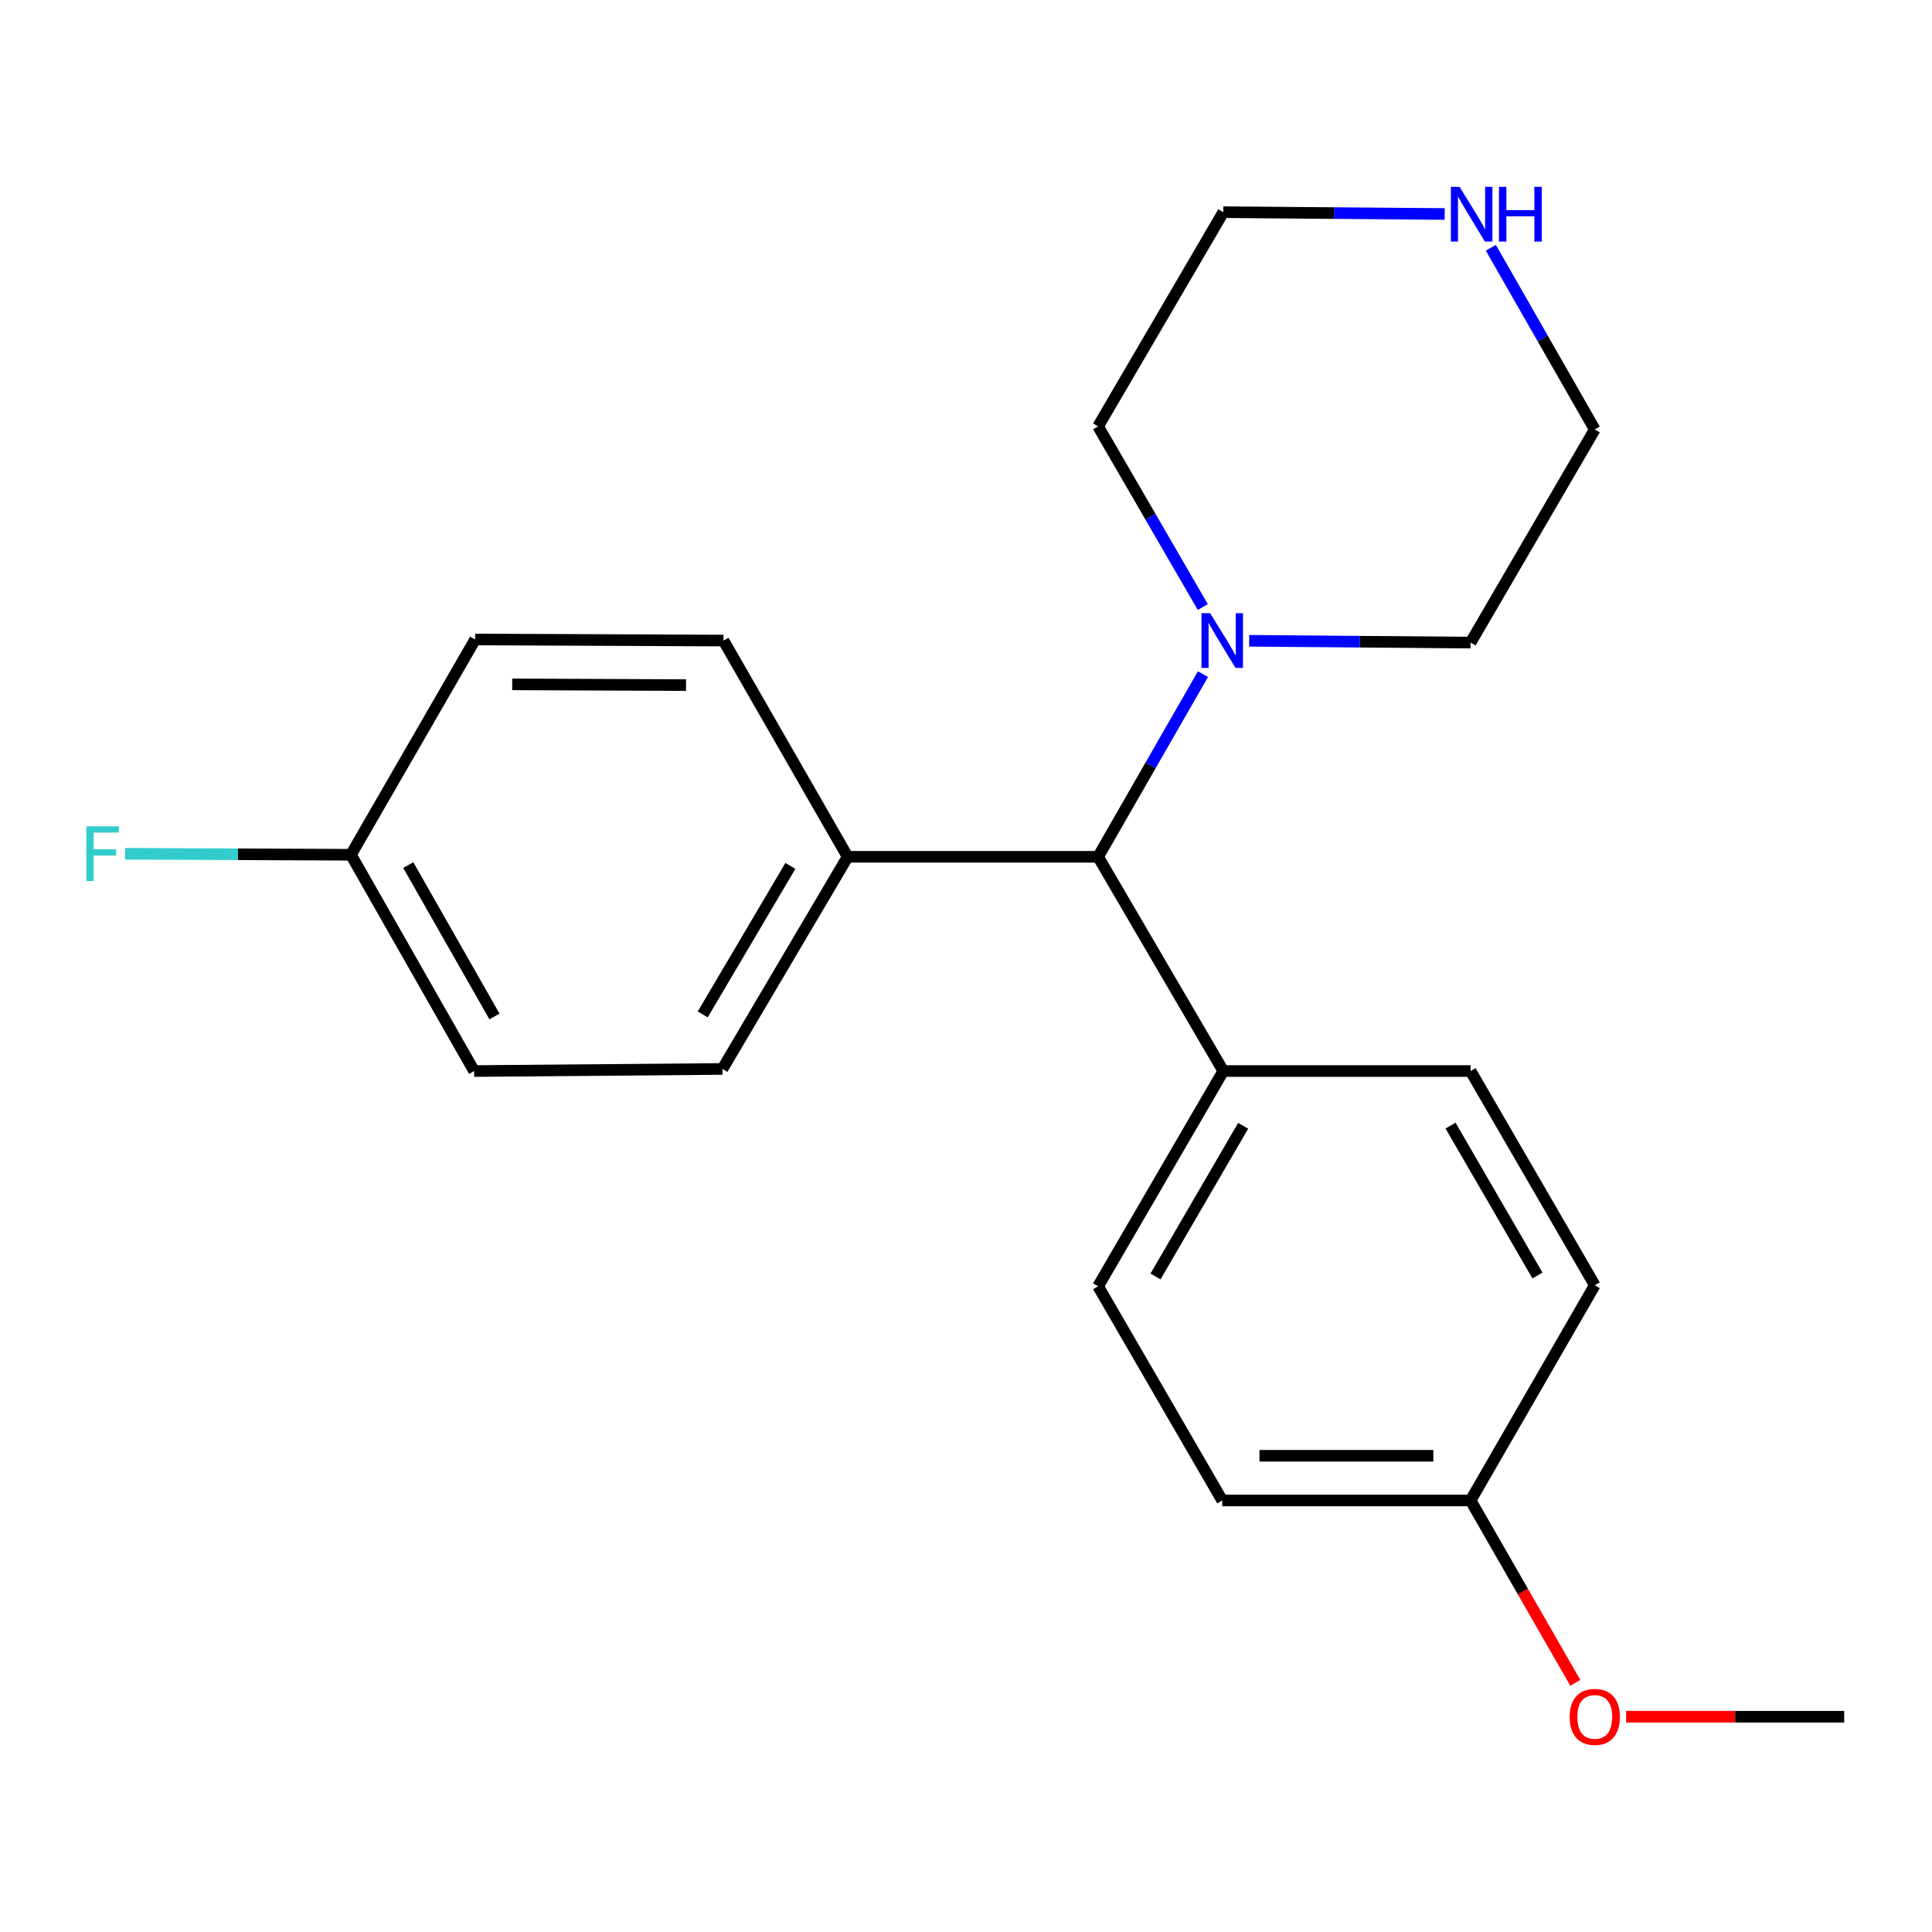 <?xml version='1.0' encoding='iso-8859-1'?>
<svg version='1.1' baseProfile='full'
              xmlns='http://www.w3.org/2000/svg'
                      xmlns:rdkit='http://www.rdkit.org/xml'
                      xmlns:xlink='http://www.w3.org/1999/xlink'
                  xml:space='preserve'
width='1000px' height='1000px' viewBox='0 0 1000 1000'>
<!-- END OF HEADER -->
<rect style='opacity:1.0;fill:#FFFFFF;stroke:none' width='1000' height='1000' x='0' y='0'> </rect>
<path class='bond-0' d='M 622.644,348.943 L 595.506,396.21' style='fill:none;fill-rule:evenodd;stroke:#0000FF;stroke-width:6px;stroke-linecap:butt;stroke-linejoin:miter;stroke-opacity:1' />
<path class='bond-0' d='M 595.506,396.21 L 568.368,443.477' style='fill:none;fill-rule:evenodd;stroke:#000000;stroke-width:6px;stroke-linecap:butt;stroke-linejoin:miter;stroke-opacity:1' />
<path class='bond-15' d='M 622.562,314.193 L 595.465,267.441' style='fill:none;fill-rule:evenodd;stroke:#0000FF;stroke-width:6px;stroke-linecap:butt;stroke-linejoin:miter;stroke-opacity:1' />
<path class='bond-15' d='M 595.465,267.441 L 568.368,220.689' style='fill:none;fill-rule:evenodd;stroke:#000000;stroke-width:6px;stroke-linecap:butt;stroke-linejoin:miter;stroke-opacity:1' />
<path class='bond-16' d='M 646.579,331.671 L 703.873,332.14' style='fill:none;fill-rule:evenodd;stroke:#0000FF;stroke-width:6px;stroke-linecap:butt;stroke-linejoin:miter;stroke-opacity:1' />
<path class='bond-16' d='M 703.873,332.14 L 761.167,332.61' style='fill:none;fill-rule:evenodd;stroke:#000000;stroke-width:6px;stroke-linecap:butt;stroke-linejoin:miter;stroke-opacity:1' />
<path class='bond-1' d='M 568.368,443.477 L 438.746,443.477' style='fill:none;fill-rule:evenodd;stroke:#000000;stroke-width:6px;stroke-linecap:butt;stroke-linejoin:miter;stroke-opacity:1' />
<path class='bond-2' d='M 568.368,443.477 L 633.178,554.37' style='fill:none;fill-rule:evenodd;stroke:#000000;stroke-width:6px;stroke-linecap:butt;stroke-linejoin:miter;stroke-opacity:1' />
<path class='bond-4' d='M 438.746,443.477 L 373.936,553.291' style='fill:none;fill-rule:evenodd;stroke:#000000;stroke-width:6px;stroke-linecap:butt;stroke-linejoin:miter;stroke-opacity:1' />
<path class='bond-4' d='M 409.099,448.189 L 363.731,525.059' style='fill:none;fill-rule:evenodd;stroke:#000000;stroke-width:6px;stroke-linecap:butt;stroke-linejoin:miter;stroke-opacity:1' />
<path class='bond-5' d='M 438.746,443.477 L 374.476,331.556' style='fill:none;fill-rule:evenodd;stroke:#000000;stroke-width:6px;stroke-linecap:butt;stroke-linejoin:miter;stroke-opacity:1' />
<path class='bond-6' d='M 633.178,554.37 L 568.368,665.777' style='fill:none;fill-rule:evenodd;stroke:#000000;stroke-width:6px;stroke-linecap:butt;stroke-linejoin:miter;stroke-opacity:1' />
<path class='bond-6' d='M 643.456,582.716 L 598.089,660.701' style='fill:none;fill-rule:evenodd;stroke:#000000;stroke-width:6px;stroke-linecap:butt;stroke-linejoin:miter;stroke-opacity:1' />
<path class='bond-7' d='M 633.178,554.37 L 761.167,554.37' style='fill:none;fill-rule:evenodd;stroke:#000000;stroke-width:6px;stroke-linecap:butt;stroke-linejoin:miter;stroke-opacity:1' />
<path class='bond-3' d='M 771.655,128.245 L 798.553,175.27' style='fill:none;fill-rule:evenodd;stroke:#0000FF;stroke-width:6px;stroke-linecap:butt;stroke-linejoin:miter;stroke-opacity:1' />
<path class='bond-3' d='M 798.553,175.27 L 825.451,222.296' style='fill:none;fill-rule:evenodd;stroke:#000000;stroke-width:6px;stroke-linecap:butt;stroke-linejoin:miter;stroke-opacity:1' />
<path class='bond-21' d='M 747.766,110.762 L 690.472,110.292' style='fill:none;fill-rule:evenodd;stroke:#0000FF;stroke-width:6px;stroke-linecap:butt;stroke-linejoin:miter;stroke-opacity:1' />
<path class='bond-21' d='M 690.472,110.292 L 633.178,109.822' style='fill:none;fill-rule:evenodd;stroke:#000000;stroke-width:6px;stroke-linecap:butt;stroke-linejoin:miter;stroke-opacity:1' />
<path class='bond-10' d='M 373.936,553.291 L 245.394,554.37' style='fill:none;fill-rule:evenodd;stroke:#000000;stroke-width:6px;stroke-linecap:butt;stroke-linejoin:miter;stroke-opacity:1' />
<path class='bond-11' d='M 374.476,331.556 L 245.934,331.004' style='fill:none;fill-rule:evenodd;stroke:#000000;stroke-width:6px;stroke-linecap:butt;stroke-linejoin:miter;stroke-opacity:1' />
<path class='bond-11' d='M 355.095,354.611 L 265.116,354.224' style='fill:none;fill-rule:evenodd;stroke:#000000;stroke-width:6px;stroke-linecap:butt;stroke-linejoin:miter;stroke-opacity:1' />
<path class='bond-13' d='M 568.368,665.777 L 632.626,776.645' style='fill:none;fill-rule:evenodd;stroke:#000000;stroke-width:6px;stroke-linecap:butt;stroke-linejoin:miter;stroke-opacity:1' />
<path class='bond-12' d='M 761.167,554.37 L 825.451,665.238' style='fill:none;fill-rule:evenodd;stroke:#000000;stroke-width:6px;stroke-linecap:butt;stroke-linejoin:miter;stroke-opacity:1' />
<path class='bond-12' d='M 750.794,582.606 L 795.792,660.213' style='fill:none;fill-rule:evenodd;stroke:#000000;stroke-width:6px;stroke-linecap:butt;stroke-linejoin:miter;stroke-opacity:1' />
<path class='bond-8' d='M 181.65,442.423 L 245.934,331.004' style='fill:none;fill-rule:evenodd;stroke:#000000;stroke-width:6px;stroke-linecap:butt;stroke-linejoin:miter;stroke-opacity:1' />
<path class='bond-14' d='M 181.65,442.423 L 123.196,442.172' style='fill:none;fill-rule:evenodd;stroke:#000000;stroke-width:6px;stroke-linecap:butt;stroke-linejoin:miter;stroke-opacity:1' />
<path class='bond-14' d='M 123.196,442.172 L 64.742,441.921' style='fill:none;fill-rule:evenodd;stroke:#33CCCC;stroke-width:6px;stroke-linecap:butt;stroke-linejoin:miter;stroke-opacity:1' />
<path class='bond-23' d='M 181.65,442.423 L 245.394,554.37' style='fill:none;fill-rule:evenodd;stroke:#000000;stroke-width:6px;stroke-linecap:butt;stroke-linejoin:miter;stroke-opacity:1' />
<path class='bond-23' d='M 211.318,447.767 L 255.939,526.129' style='fill:none;fill-rule:evenodd;stroke:#000000;stroke-width:6px;stroke-linecap:butt;stroke-linejoin:miter;stroke-opacity:1' />
<path class='bond-9' d='M 761.167,776.645 L 825.451,665.238' style='fill:none;fill-rule:evenodd;stroke:#000000;stroke-width:6px;stroke-linecap:butt;stroke-linejoin:miter;stroke-opacity:1' />
<path class='bond-17' d='M 761.167,776.645 L 788.271,823.838' style='fill:none;fill-rule:evenodd;stroke:#000000;stroke-width:6px;stroke-linecap:butt;stroke-linejoin:miter;stroke-opacity:1' />
<path class='bond-17' d='M 788.271,823.838 L 815.374,871.032' style='fill:none;fill-rule:evenodd;stroke:#FF0000;stroke-width:6px;stroke-linecap:butt;stroke-linejoin:miter;stroke-opacity:1' />
<path class='bond-22' d='M 761.167,776.645 L 632.626,776.645' style='fill:none;fill-rule:evenodd;stroke:#000000;stroke-width:6px;stroke-linecap:butt;stroke-linejoin:miter;stroke-opacity:1' />
<path class='bond-22' d='M 741.886,753.507 L 651.907,753.507' style='fill:none;fill-rule:evenodd;stroke:#000000;stroke-width:6px;stroke-linecap:butt;stroke-linejoin:miter;stroke-opacity:1' />
<path class='bond-19' d='M 568.368,220.689 L 633.178,109.822' style='fill:none;fill-rule:evenodd;stroke:#000000;stroke-width:6px;stroke-linecap:butt;stroke-linejoin:miter;stroke-opacity:1' />
<path class='bond-18' d='M 761.167,332.61 L 825.451,222.296' style='fill:none;fill-rule:evenodd;stroke:#000000;stroke-width:6px;stroke-linecap:butt;stroke-linejoin:miter;stroke-opacity:1' />
<path class='bond-20' d='M 841.678,888.579 L 898.112,888.579' style='fill:none;fill-rule:evenodd;stroke:#FF0000;stroke-width:6px;stroke-linecap:butt;stroke-linejoin:miter;stroke-opacity:1' />
<path class='bond-20' d='M 898.112,888.579 L 954.545,888.579' style='fill:none;fill-rule:evenodd;stroke:#000000;stroke-width:6px;stroke-linecap:butt;stroke-linejoin:miter;stroke-opacity:1' />
<path  class='atom-0' d='M 626.366 317.396
L 635.646 332.396
Q 636.566 333.876, 638.046 336.556
Q 639.526 339.236, 639.606 339.396
L 639.606 317.396
L 643.366 317.396
L 643.366 345.716
L 639.486 345.716
L 629.526 329.316
Q 628.366 327.396, 627.126 325.196
Q 625.926 322.996, 625.566 322.316
L 625.566 345.716
L 621.886 345.716
L 621.886 317.396
L 626.366 317.396
' fill='#0000FF'/>
<path  class='atom-4' d='M 755.46 96.716
L 764.74 111.716
Q 765.66 113.196, 767.14 115.876
Q 768.62 118.556, 768.7 118.716
L 768.7 96.716
L 772.46 96.716
L 772.46 125.036
L 768.58 125.036
L 758.62 108.636
Q 757.46 106.716, 756.22 104.516
Q 755.02 102.316, 754.66 101.636
L 754.66 125.036
L 750.98 125.036
L 750.98 96.716
L 755.46 96.716
' fill='#0000FF'/>
<path  class='atom-4' d='M 775.86 96.716
L 779.7 96.716
L 779.7 108.756
L 794.18 108.756
L 794.18 96.716
L 798.02 96.716
L 798.02 125.036
L 794.18 125.036
L 794.18 111.956
L 779.7 111.956
L 779.7 125.036
L 775.86 125.036
L 775.86 96.716
' fill='#0000FF'/>
<path  class='atom-15' d='M 44.689 427.711
L 61.529 427.711
L 61.529 430.951
L 48.489 430.951
L 48.489 439.551
L 60.089 439.551
L 60.089 442.831
L 48.489 442.831
L 48.489 456.031
L 44.689 456.031
L 44.689 427.711
' fill='#33CCCC'/>
<path  class='atom-18' d='M 812.451 888.659
Q 812.451 881.859, 815.811 878.059
Q 819.171 874.259, 825.451 874.259
Q 831.731 874.259, 835.091 878.059
Q 838.451 881.859, 838.451 888.659
Q 838.451 895.539, 835.051 899.459
Q 831.651 903.339, 825.451 903.339
Q 819.211 903.339, 815.811 899.459
Q 812.451 895.579, 812.451 888.659
M 825.451 900.139
Q 829.771 900.139, 832.091 897.259
Q 834.451 894.339, 834.451 888.659
Q 834.451 883.099, 832.091 880.299
Q 829.771 877.459, 825.451 877.459
Q 821.131 877.459, 818.771 880.259
Q 816.451 883.059, 816.451 888.659
Q 816.451 894.379, 818.771 897.259
Q 821.131 900.139, 825.451 900.139
' fill='#FF0000'/>
</svg>
